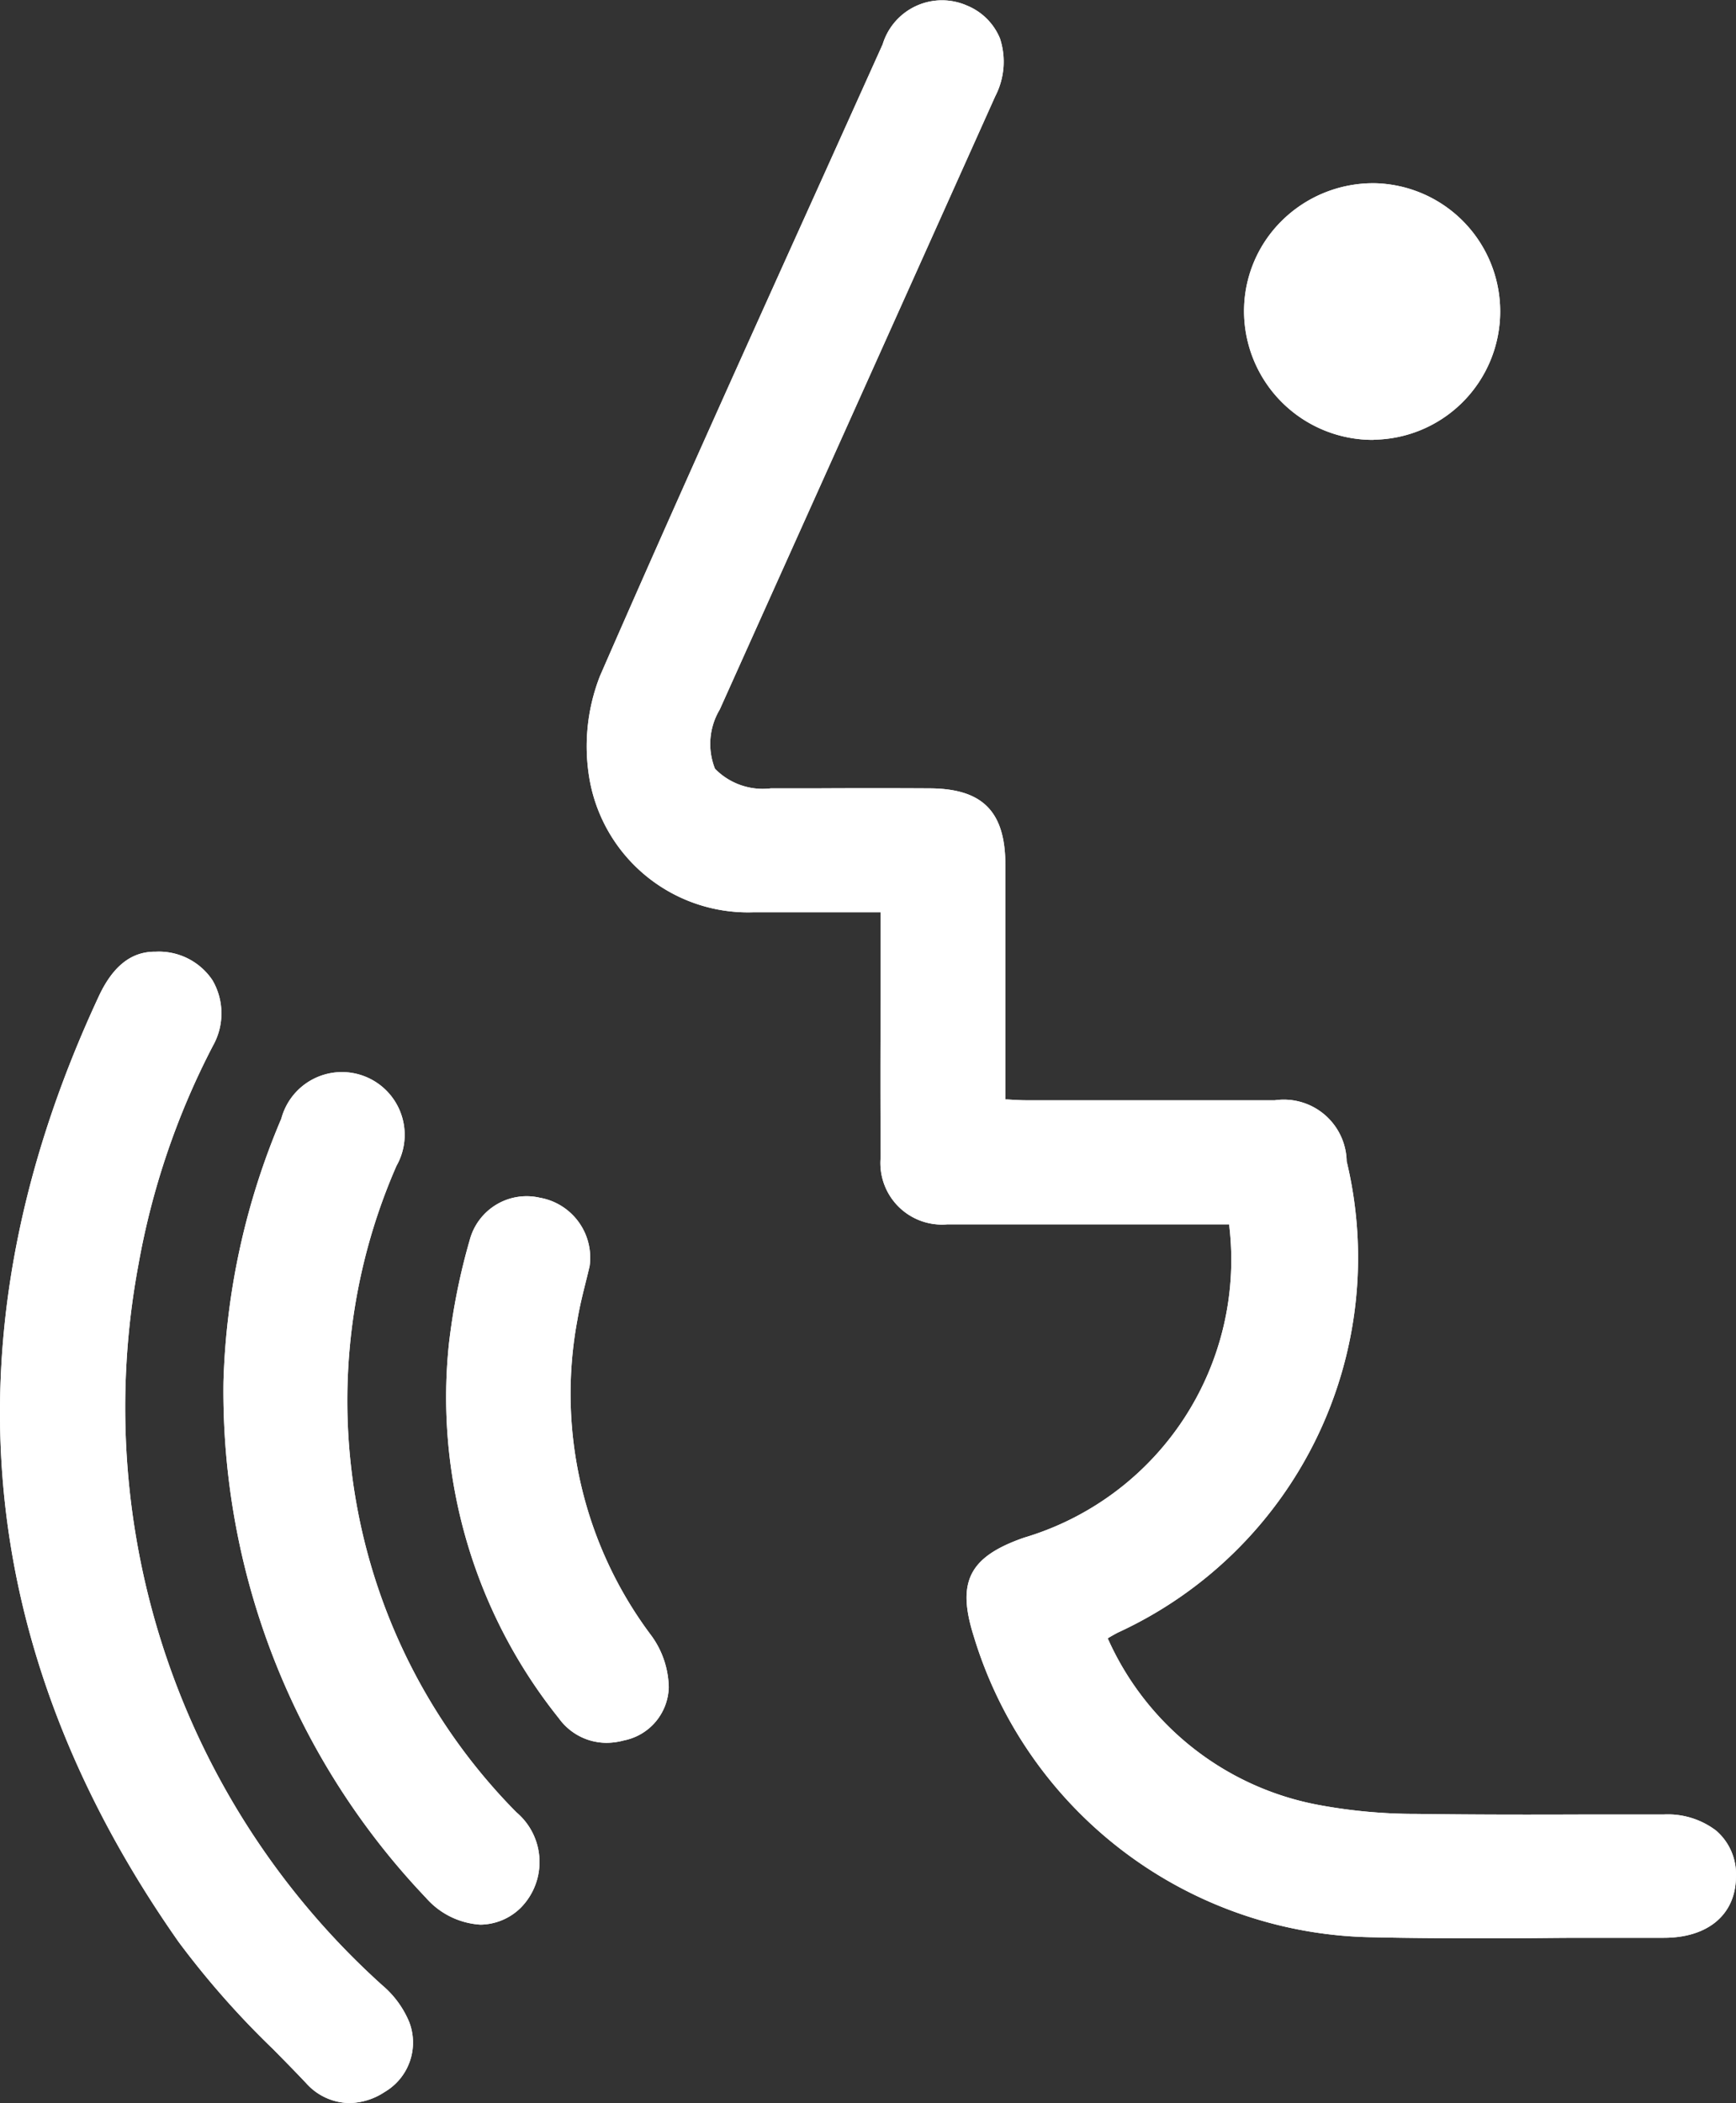 <svg xmlns="http://www.w3.org/2000/svg" width="36.389" height="44.061" viewBox="0 0 36.389 44.061"><rect x="0" y="0" width="36.389" height="44.061" fill="#333333" stroke="none"/><defs><style>.a{fill:#fff;}</style></defs><g transform="translate(12.298)"><g transform="translate(0.211 0.213)"><path class="a" d="M23.729,25.4a6.289,6.289,0,0,1-4.41,6.975c-1.034.362-1.245.776-.92,1.8a8.7,8.7,0,0,0,8.195,6.157c2.022.036,4.046.013,6.069.012.825,0,1.3-.4,1.3-1.075s-.48-1.085-1.3-1.085c-1.731,0-3.463.016-5.194-.01a10.978,10.978,0,0,1-2.085-.193,6.326,6.326,0,0,1-4.655-3.783c.154-.089.267-.158.385-.22a8.461,8.461,0,0,0,4.693-9.65c-.154-.82-.469-1.1-1.3-1.106-1.731-.01-3.463,0-5.194,0-.207,0-.412-.018-.663-.03,0-1.741,0-3.43,0-5.119,0-.993-.388-1.386-1.373-1.391-1.108-.006-2.218,0-3.327.007-1.367,0-1.829-.7-1.27-1.948Q15.57,8.319,18.457,1.892A1.1,1.1,0,1,0,16.48.977c-1.988,4.4-3.994,8.8-5.926,13.232a3.79,3.79,0,0,0-.2,2.091,3.153,3.153,0,0,0,3.232,2.563c.944.006,1.889,0,2.863,0v.729c0,1.537-.006,3.074,0,4.61a1.078,1.078,0,0,0,1.186,1.2c.758.009,1.516,0,2.276,0Z" transform="translate(-10.294 -0.175)"/></g><path class="a" d="M29.29,40.609c-.886,0-1.779,0-2.662-.021a8.879,8.879,0,0,1-8.393-6.305c-.362-1.143-.1-1.665,1.052-2.067a6.073,6.073,0,0,0,4.3-6.564H19.238c-.522,0-1.043,0-1.561,0a1.291,1.291,0,0,1-1.394-1.408q-.009-1.64,0-3.278V19.113h-.687c-.662,0-1.316,0-1.967,0a3.374,3.374,0,0,1-3.439-2.734,4.034,4.034,0,0,1,.209-2.215c1.541-3.531,3.156-7.1,4.716-10.552L16.325.928A1.3,1.3,0,0,1,18.1.12a1.26,1.26,0,0,1,.685.689,1.57,1.57,0,0,1-.1,1.207q-2.379,5.3-4.764,10.6l-1.011,2.249a1.406,1.406,0,0,0-.1,1.241,1.4,1.4,0,0,0,1.169.411h.012l.923,0q1.2-.007,2.4,0c1.107.006,1.581.486,1.583,1.6,0,1.157,0,2.315,0,3.49v1.428l.045,0c.145.009.276.017.407.017h1.888q1.655,0,3.307,0a1.318,1.318,0,0,1,1.507,1.278,8.646,8.646,0,0,1-4.8,9.876c-.067.035-.134.074-.209.118a6.049,6.049,0,0,0,4.425,3.492,11.059,11.059,0,0,0,2.044.187c1.208.017,2.416.017,3.623.012l1.569,0a1.675,1.675,0,0,1,1.091.337,1.2,1.2,0,0,1,.417.959c0,.795-.58,1.288-1.512,1.288-.57,0-1.14,0-1.71,0S29.861,40.609,29.29,40.609ZM23.766,25.23h.179l.029.177a6.48,6.48,0,0,1-4.548,7.208c-.922.323-1.078.626-.787,1.541a8.464,8.464,0,0,0,8,6.011c1.451.026,2.928.024,4.355.016q.855,0,1.711,0c.407,0,1.089-.113,1.09-.866a.787.787,0,0,0-.266-.634,1.279,1.279,0,0,0-.821-.239l-1.566,0c-1.213,0-2.423.007-3.629-.012a11.254,11.254,0,0,1-2.126-.2,6.556,6.556,0,0,1-4.8-3.9l-.08-.176.313-.181c.087-.051.165-.1.244-.137a8.251,8.251,0,0,0,4.585-9.425c-.136-.729-.372-.93-1.094-.933-1.1,0-2.2,0-3.305,0H19.353c-.14,0-.279-.009-.433-.018l-.442-.022V21.6c0-1.175,0-2.332,0-3.49,0-.879-.3-1.176-1.164-1.182-.8,0-1.6,0-2.4,0l-.925,0h-.015a1.692,1.692,0,0,1-1.521-.6,1.692,1.692,0,0,1,.073-1.643l1.011-2.248q2.384-5.3,4.764-10.6A1.164,1.164,0,0,0,18.391.96a.818.818,0,0,0-.463-.452c-.5-.224-.951,0-1.218.594L15.5,3.785c-1.56,3.45-3.174,7.017-4.712,10.546A3.568,3.568,0,0,0,10.6,16.3a2.927,2.927,0,0,0,3.026,2.39c.651,0,1.3,0,1.965,0H16.7v2.273c0,1.092,0,2.184,0,3.276a.873.873,0,0,0,.977.988q.776.005,1.555,0Z" transform="translate(-10.121 0)"/></g><g transform="translate(0 19.939)"><g transform="translate(0.203 0.212)"><path class="a" d="M3.223,16.584c-.479-.007-.778.341-1,.813C-.966,24.248-.47,30.8,3.88,37a27.217,27.217,0,0,0,2.653,2.936,1.018,1.018,0,0,0,1.382.151.991.991,0,0,0,.426-1.222,1.886,1.886,0,0,0-.509-.683A16.423,16.423,0,0,1,2.657,22.913a16.23,16.23,0,0,1,1.584-4.665A1.089,1.089,0,0,0,3.223,16.584Z" transform="translate(-0.167 -16.584)"/></g><path class="a" d="M7.322,40.532a1.235,1.235,0,0,1-.906-.418c-.228-.241-.461-.478-.694-.714a18.215,18.215,0,0,1-1.978-2.244C-.605,30.962-1.168,24.3,2.07,17.346c.293-.629.678-.936,1.176-.936.006,0,.015,0,.021,0a1.35,1.35,0,0,1,1.188.6,1.38,1.38,0,0,1,.01,1.368,15.991,15.991,0,0,0-1.565,4.6A16.289,16.289,0,0,0,8.013,38.064a2.031,2.031,0,0,1,.563.766A1.2,1.2,0,0,1,8.063,40.3,1.373,1.373,0,0,1,7.322,40.532Zm-4.075-23.7c-.326,0-.571.214-.793.693-3.17,6.8-2.62,13.327,1.636,19.388A18.033,18.033,0,0,0,6.022,39.1c.236.239.47.478.7.719a.805.805,0,0,0,1.114.118.781.781,0,0,0,.34-.976,1.7,1.7,0,0,0-.454-.6A16.688,16.688,0,0,1,2.484,22.917a16.342,16.342,0,0,1,1.605-4.724.97.97,0,0,0,.007-.957.939.939,0,0,0-.83-.4H3.247Z" transform="translate(0 -16.41)"/></g><g transform="translate(4.684 22.454)"><g transform="translate(0.211 0.211)"><path class="a" d="M4.029,24.941A15.062,15.062,0,0,0,8.214,35.6c.582.588,1.2.659,1.691.2A1.154,1.154,0,0,0,9.8,34.1,12.415,12.415,0,0,1,7.248,20.335a1.123,1.123,0,0,0-.553-1.6,1.107,1.107,0,0,0-1.47.768A14.912,14.912,0,0,0,4.029,24.941Z" transform="translate(-4.029 -18.653)"/></g><path class="a" d="M9.241,36.349A1.647,1.647,0,0,1,8.1,35.787,15.392,15.392,0,0,1,3.855,24.977v0a15.183,15.183,0,0,1,1.213-5.515,1.315,1.315,0,1,1,2.414.989A12.264,12.264,0,0,0,9.994,33.994a1.363,1.363,0,0,1,.094,2A1.223,1.223,0,0,1,9.241,36.349ZM4.277,24.978A14.967,14.967,0,0,0,8.4,35.49c.35.354.877.676,1.4.191.384-.361.338-.9-.119-1.4A12.661,12.661,0,0,1,7.088,20.3c.244-.628.081-1.124-.433-1.326s-.942.039-1.2.654A14.779,14.779,0,0,0,4.277,24.978Z" transform="translate(-3.855 -18.48)"/></g><g transform="translate(9.359 25.074)"><g transform="translate(0.211 0.212)"><path class="a" d="M10.464,22.008a1.07,1.07,0,0,0-.87-1.179,1.022,1.022,0,0,0-1.232.725,12.95,12.95,0,0,0-.434,2.162,10.517,10.517,0,0,0,2.262,7.677,1.032,1.032,0,0,0,1.143.39.957.957,0,0,0,.78-.909,1.7,1.7,0,0,0-.32-.951A8.589,8.589,0,0,1,10.2,23.15C10.275,22.731,10.393,22.32,10.464,22.008Z" transform="translate(-7.876 -20.811)"/></g><path class="a" d="M11.057,32.076a1.234,1.234,0,0,1-1-.515,10.754,10.754,0,0,1-2.306-7.826,13.345,13.345,0,0,1,.44-2.2,1.234,1.234,0,0,1,1.47-.879,1.276,1.276,0,0,1,1.047,1.386l-.006.047c-.022.095-.047.2-.075.309-.062.25-.134.535-.182.823A8.43,8.43,0,0,0,12,29.835a1.893,1.893,0,0,1,.361,1.079,1.166,1.166,0,0,1-.937,1.111A1.423,1.423,0,0,1,11.057,32.076ZM9.4,21.059a.776.776,0,0,0-.8.588,12.8,12.8,0,0,0-.428,2.128A10.353,10.353,0,0,0,10.395,31.3a.828.828,0,0,0,.922.315.751.751,0,0,0,.625-.707,1.5,1.5,0,0,0-.279-.824,8.838,8.838,0,0,1-1.629-6.933c.051-.3.125-.6.19-.854.026-.1.049-.191.068-.277a.862.862,0,0,0-.691-.947A1.234,1.234,0,0,0,9.4,21.059Z" transform="translate(-7.702 -20.636)"/></g><g transform="translate(26.077 3.843)"><g transform="translate(0.21 0.21)"><path class="a" d="M24.158,3.336a2.476,2.476,0,1,0,2.465,2.478A2.447,2.447,0,0,0,24.158,3.336Z" transform="translate(-21.634 -3.336)"/></g><path class="a" d="M24.171,8.536a2.7,2.7,0,0,1-2.71-2.662,2.659,2.659,0,0,1,.778-1.915,2.721,2.721,0,0,1,1.945-.8H24.2a2.687,2.687,0,0,1-.011,5.373Zm.013-4.951a2.309,2.309,0,0,0-1.646.672,2.246,2.246,0,0,0-.655,1.615,2.278,2.278,0,0,0,2.289,2.243h.011a2.265,2.265,0,0,0,.011-4.53Z" transform="translate(-21.461 -3.163)"/></g><g transform="translate(12.298)"><g transform="translate(0.211 0.213)"><path class="a" d="M23.729,25.4H19.919c-.759,0-1.518.007-2.276,0a1.078,1.078,0,0,1-1.186-1.2c-.01-1.536,0-3.073,0-4.61v-.729c-.973,0-1.919,0-2.863,0A3.153,3.153,0,0,1,10.358,16.3a3.79,3.79,0,0,1,.2-2.091C12.486,9.779,14.492,5.382,16.48.977a1.1,1.1,0,1,1,1.977.915Q15.573,8.32,12.682,14.744c-.559,1.243-.1,1.951,1.27,1.948,1.109,0,2.219-.013,3.327-.007.985,0,1.371.4,1.373,1.391,0,1.689,0,3.378,0,5.119.252.012.457.03.663.03,1.731,0,3.463,0,5.194,0,.831,0,1.146.286,1.3,1.106a8.461,8.461,0,0,1-4.693,9.65c-.118.062-.231.131-.385.22a6.326,6.326,0,0,0,4.655,3.783,10.978,10.978,0,0,0,2.085.193c1.731.026,3.463.009,5.194.01.818,0,1.3.4,1.3,1.085s-.476,1.075-1.3,1.075c-2.023,0-4.047.024-6.069-.012A8.7,8.7,0,0,1,18.4,34.183c-.326-1.028-.114-1.442.92-1.8A6.289,6.289,0,0,0,23.729,25.4Z" transform="translate(-10.294 -0.175)"/></g><path class="a" d="M29.29,40.609c-.886,0-1.779,0-2.662-.021a8.879,8.879,0,0,1-8.393-6.305c-.362-1.143-.1-1.665,1.052-2.067a6.073,6.073,0,0,0,4.3-6.564H19.238c-.522,0-1.043,0-1.561,0a1.291,1.291,0,0,1-1.394-1.408q-.009-1.64,0-3.278V19.113h-.687c-.662,0-1.316,0-1.967,0a3.374,3.374,0,0,1-3.439-2.734,4.034,4.034,0,0,1,.209-2.215c1.541-3.531,3.156-7.1,4.716-10.552L16.325.928A1.3,1.3,0,0,1,18.1.12a1.26,1.26,0,0,1,.685.689,1.57,1.57,0,0,1-.1,1.207q-2.379,5.3-4.764,10.6l-1.011,2.249a1.406,1.406,0,0,0-.1,1.241,1.4,1.4,0,0,0,1.169.411h.012l.923,0q1.2-.007,2.4,0c1.107.006,1.581.486,1.583,1.6,0,1.157,0,2.315,0,3.49v1.428l.045,0c.145.009.276.017.407.017h1.888q1.655,0,3.307,0a1.318,1.318,0,0,1,1.507,1.278,8.646,8.646,0,0,1-4.8,9.876c-.067.035-.134.074-.209.118a6.049,6.049,0,0,0,4.425,3.492,11.059,11.059,0,0,0,2.044.187c1.208.017,2.416.017,3.623.012l1.569,0a1.675,1.675,0,0,1,1.091.337,1.2,1.2,0,0,1,.417.959c0,.795-.58,1.288-1.512,1.288-.57,0-1.14,0-1.71,0S29.861,40.609,29.29,40.609ZM23.766,25.23h.179l.029.177a6.48,6.48,0,0,1-4.548,7.208c-.922.323-1.078.626-.787,1.541a8.464,8.464,0,0,0,8,6.011c1.451.026,2.928.024,4.355.016q.855,0,1.711,0c.407,0,1.089-.113,1.09-.866a.787.787,0,0,0-.266-.634,1.279,1.279,0,0,0-.821-.239l-1.566,0c-1.213,0-2.423.007-3.629-.012a11.254,11.254,0,0,1-2.126-.2,6.556,6.556,0,0,1-4.8-3.9l-.08-.176.313-.181c.087-.051.165-.1.244-.137a8.251,8.251,0,0,0,4.585-9.425c-.136-.729-.372-.93-1.094-.933-1.1,0-2.2,0-3.305,0H19.353c-.14,0-.279-.009-.433-.018l-.442-.022V21.6c0-1.175,0-2.332,0-3.49,0-.879-.3-1.176-1.164-1.182-.8,0-1.6,0-2.4,0l-.925,0h-.015a1.692,1.692,0,0,1-1.521-.6,1.692,1.692,0,0,1,.073-1.643l1.011-2.248q2.384-5.3,4.764-10.6A1.164,1.164,0,0,0,18.391.96a.818.818,0,0,0-.463-.452c-.5-.224-.951,0-1.218.594L15.5,3.785c-1.56,3.45-3.174,7.017-4.712,10.546A3.568,3.568,0,0,0,10.6,16.3a2.927,2.927,0,0,0,3.026,2.39c.651,0,1.3,0,1.965,0H16.7v2.273c0,1.092,0,2.184,0,3.276a.873.873,0,0,0,.977.988q.776.005,1.555,0Z" transform="translate(-10.121 0)"/></g><g transform="translate(0 19.939)"><g transform="translate(0.203 0.212)"><path class="a" d="M3.223,16.584a1.089,1.089,0,0,1,1.018,1.665,16.23,16.23,0,0,0-1.584,4.665A16.423,16.423,0,0,0,7.832,38.177a1.886,1.886,0,0,1,.509.683.991.991,0,0,1-.426,1.222,1.018,1.018,0,0,1-1.382-.151A27.217,27.217,0,0,1,3.88,37C-.47,30.8-.966,24.248,2.225,17.4,2.445,16.925,2.744,16.577,3.223,16.584Z" transform="translate(-0.167 -16.584)"/></g><path class="a" d="M7.322,40.532a1.235,1.235,0,0,1-.906-.418c-.228-.241-.461-.478-.694-.714a18.215,18.215,0,0,1-1.978-2.244C-.605,30.962-1.168,24.3,2.07,17.346c.293-.629.678-.936,1.176-.936.006,0,.015,0,.021,0a1.35,1.35,0,0,1,1.188.6,1.38,1.38,0,0,1,.01,1.368,15.991,15.991,0,0,0-1.565,4.6A16.289,16.289,0,0,0,8.013,38.064a2.031,2.031,0,0,1,.563.766A1.2,1.2,0,0,1,8.063,40.3,1.373,1.373,0,0,1,7.322,40.532Zm-4.075-23.7c-.326,0-.571.214-.793.693-3.17,6.8-2.62,13.327,1.636,19.388A18.033,18.033,0,0,0,6.022,39.1c.236.239.47.478.7.719a.805.805,0,0,0,1.114.118.781.781,0,0,0,.34-.976,1.7,1.7,0,0,0-.454-.6A16.688,16.688,0,0,1,2.484,22.917a16.342,16.342,0,0,1,1.605-4.724.97.97,0,0,0,.007-.957.939.939,0,0,0-.83-.4H3.247Z" transform="translate(0 -16.41)"/></g><g transform="translate(4.684 22.454)"><g transform="translate(0.211 0.211)"><path class="a" d="M4.029,24.941a14.912,14.912,0,0,1,1.2-5.437,1.107,1.107,0,0,1,1.47-.768,1.123,1.123,0,0,1,.553,1.6A12.415,12.415,0,0,0,9.8,34.1a1.154,1.154,0,0,1,.106,1.7c-.493.463-1.109.392-1.691-.2A15.062,15.062,0,0,1,4.029,24.941Z" transform="translate(-4.029 -18.653)"/></g><path class="a" d="M9.241,36.349A1.647,1.647,0,0,1,8.1,35.787,15.392,15.392,0,0,1,3.855,24.977v0a15.183,15.183,0,0,1,1.213-5.515,1.315,1.315,0,1,1,2.414.989A12.264,12.264,0,0,0,9.994,33.994a1.363,1.363,0,0,1,.094,2A1.223,1.223,0,0,1,9.241,36.349ZM4.277,24.978A14.967,14.967,0,0,0,8.4,35.49c.35.354.877.676,1.4.191.384-.361.338-.9-.119-1.4A12.661,12.661,0,0,1,7.088,20.3c.244-.628.081-1.124-.433-1.326s-.942.039-1.2.654A14.779,14.779,0,0,0,4.277,24.978Z" transform="translate(-3.855 -18.48)"/></g><g transform="translate(9.359 25.074)"><g transform="translate(0.211 0.212)"><path class="a" d="M10.464,22.008c-.072.312-.19.723-.261,1.142a8.589,8.589,0,0,0,1.592,6.773,1.7,1.7,0,0,1,.32.951.957.957,0,0,1-.78.909,1.032,1.032,0,0,1-1.143-.39,10.517,10.517,0,0,1-2.262-7.677,12.95,12.95,0,0,1,.434-2.162,1.022,1.022,0,0,1,1.232-.725A1.07,1.07,0,0,1,10.464,22.008Z" transform="translate(-7.876 -20.811)"/></g><path class="a" d="M11.057,32.076a1.234,1.234,0,0,1-1-.515,10.754,10.754,0,0,1-2.306-7.826,13.345,13.345,0,0,1,.44-2.2,1.234,1.234,0,0,1,1.47-.879,1.276,1.276,0,0,1,1.047,1.386l-.006.047c-.022.095-.047.2-.075.309-.062.25-.134.535-.182.823A8.43,8.43,0,0,0,12,29.835a1.893,1.893,0,0,1,.361,1.079,1.166,1.166,0,0,1-.937,1.111A1.423,1.423,0,0,1,11.057,32.076ZM9.4,21.059a.776.776,0,0,0-.8.588,12.8,12.8,0,0,0-.428,2.128A10.353,10.353,0,0,0,10.395,31.3a.828.828,0,0,0,.922.315.751.751,0,0,0,.625-.707,1.5,1.5,0,0,0-.279-.824,8.838,8.838,0,0,1-1.629-6.933c.051-.3.125-.6.19-.854.026-.1.049-.191.068-.277a.862.862,0,0,0-.691-.947A1.234,1.234,0,0,0,9.4,21.059Z" transform="translate(-7.702 -20.636)"/></g><g transform="translate(26.077 3.843)"><g transform="translate(0.21 0.21)"><path class="a" d="M24.158,3.336a2.476,2.476,0,0,1-.011,4.953,2.477,2.477,0,1,1,.011-4.953Z" transform="translate(-21.634 -3.336)"/></g><path class="a" d="M24.171,8.536a2.7,2.7,0,0,1-2.71-2.662,2.659,2.659,0,0,1,.778-1.915,2.721,2.721,0,0,1,1.945-.8H24.2a2.687,2.687,0,0,1-.011,5.373Zm.013-4.951a2.309,2.309,0,0,0-1.646.672,2.246,2.246,0,0,0-.655,1.615,2.278,2.278,0,0,0,2.289,2.243h.011a2.265,2.265,0,0,0,.011-4.53Z" transform="translate(-21.461 -3.163)"/></g></svg>
